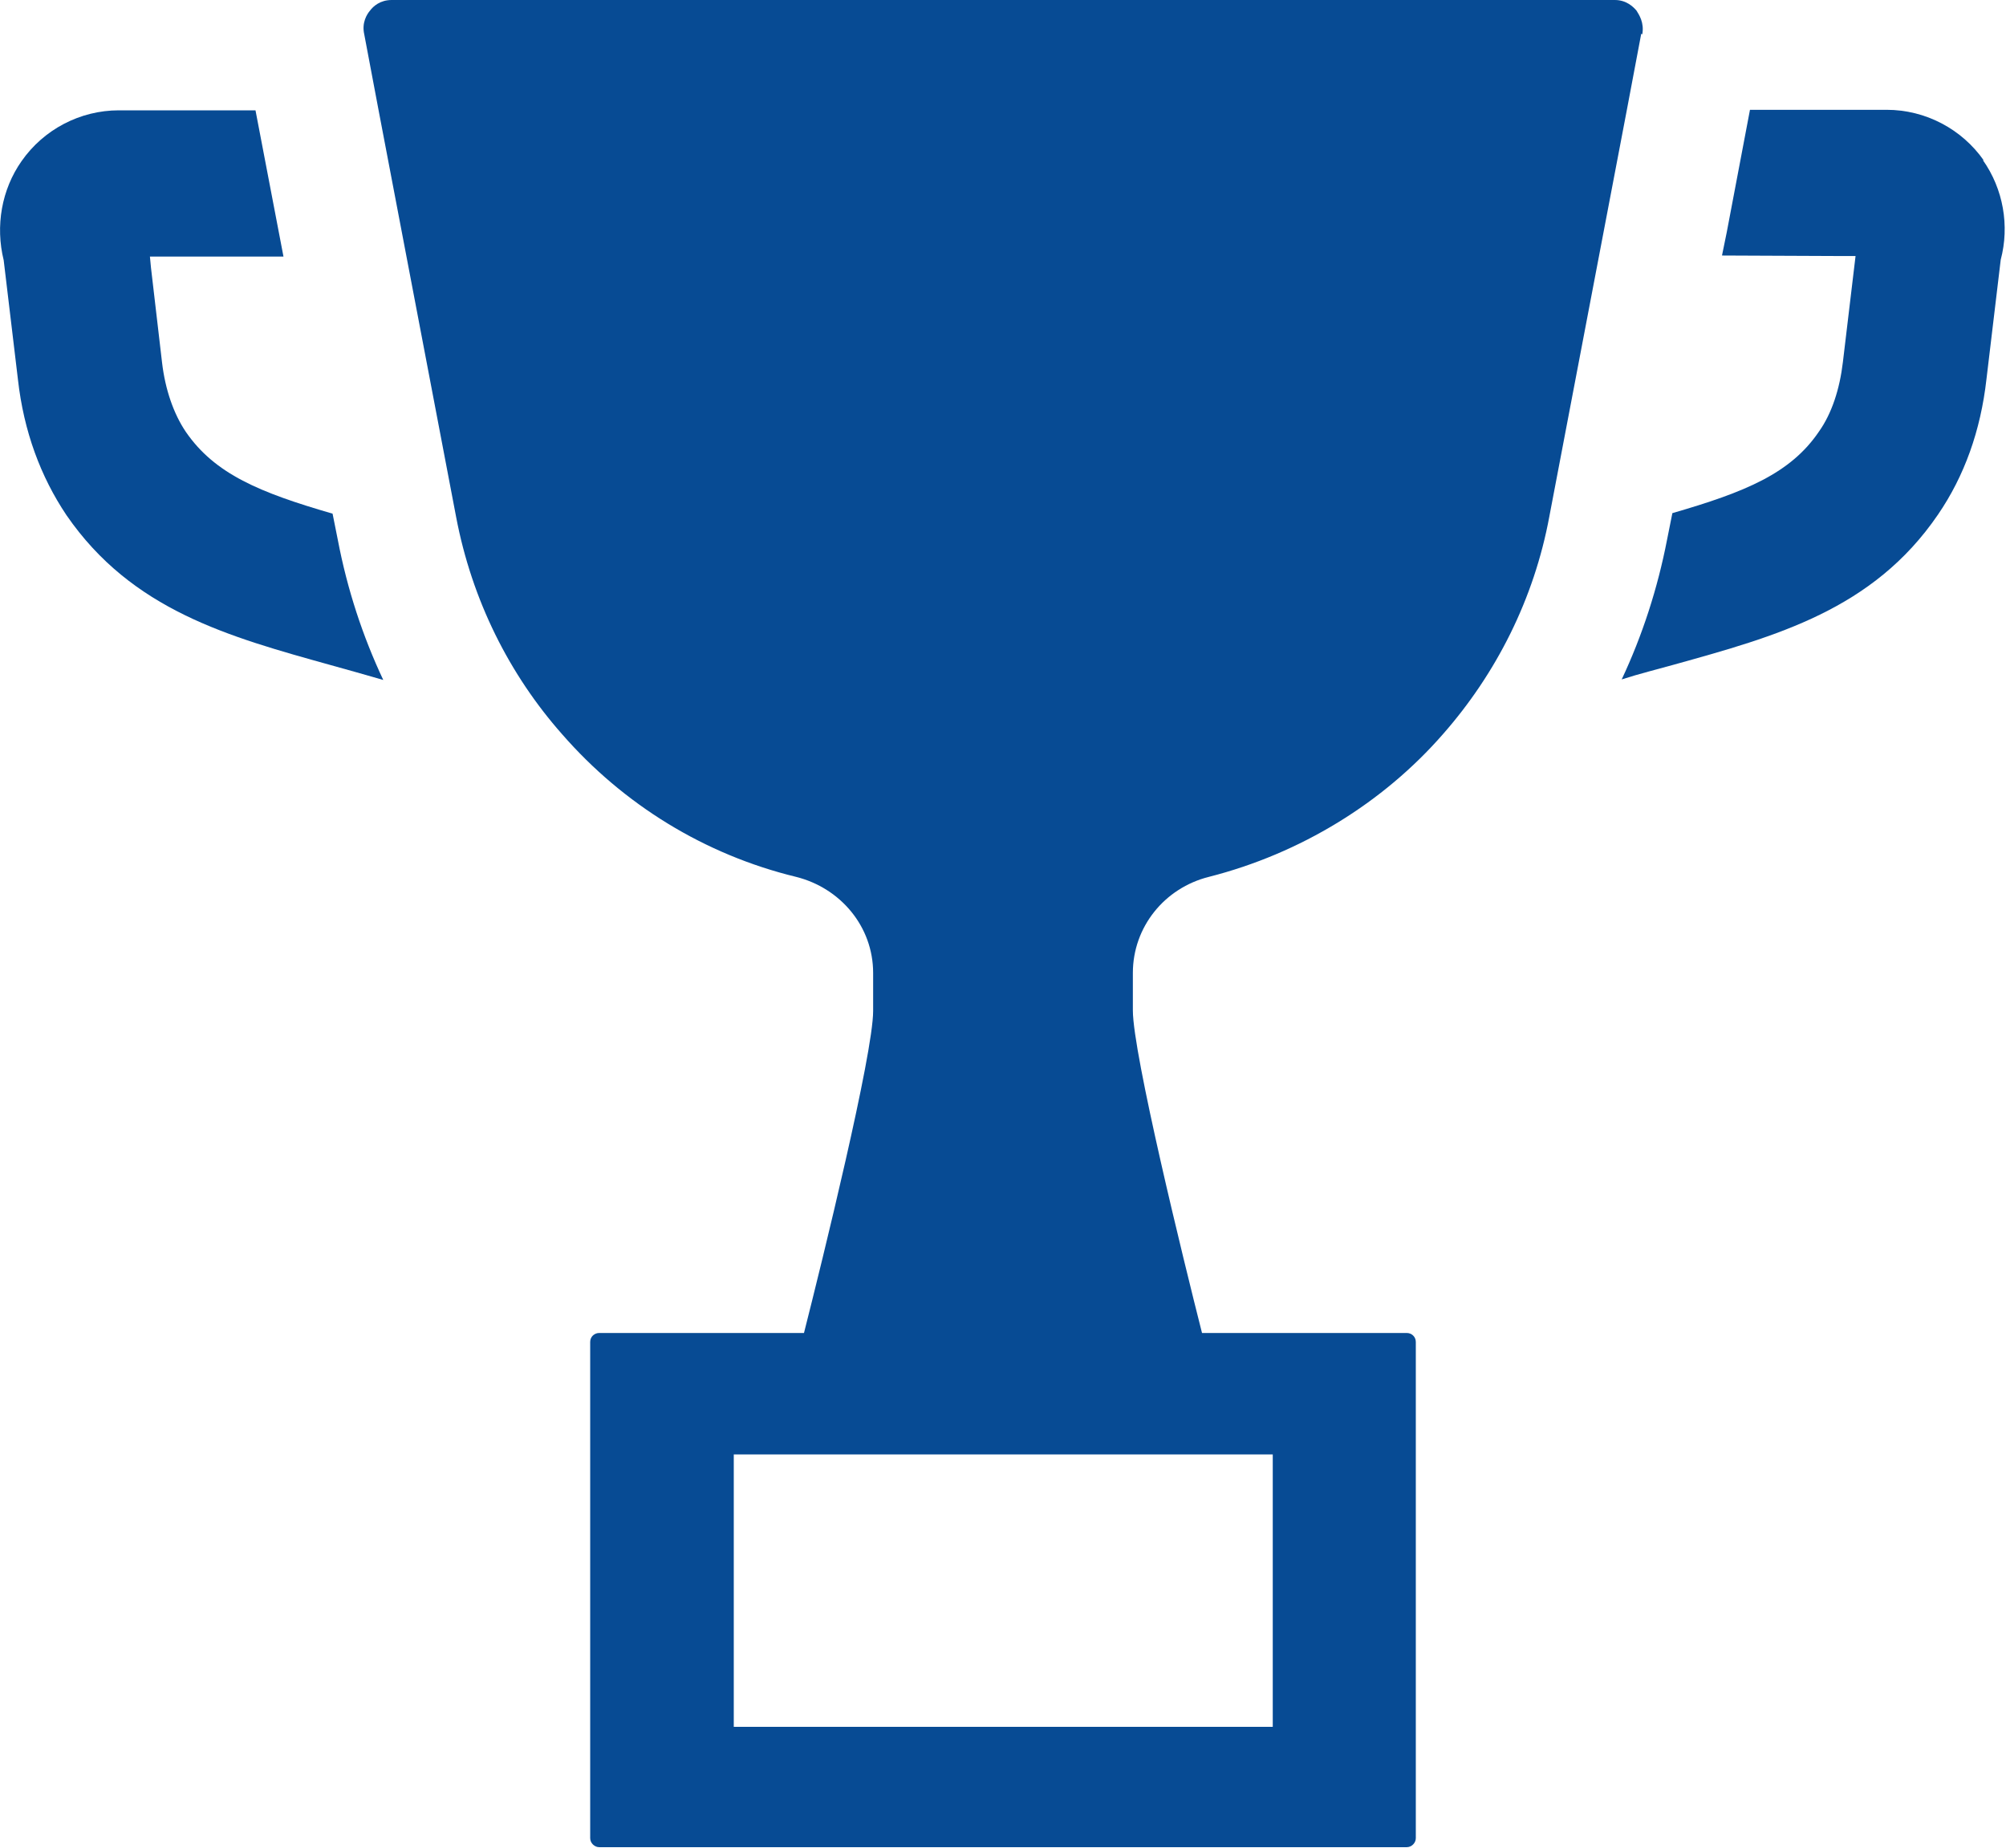 <?xml version="1.0" encoding="UTF-8"?>
<svg id="_レイヤー_2" data-name="レイヤー 2" xmlns="http://www.w3.org/2000/svg" viewBox="0 0 38 35">
  <defs>
    <style>
      .cls-1 {
        fill: #074b94;
        stroke-width: 0px;
      }
    </style>
  </defs>
  <g id="D">
    <g>
      <path class="cls-1" d="M37.58,3.04c-.42-.6-1.11-.96-1.84-.96h-2.59l-.44,2.32-.09.44h0,0s2.28.01,2.28.01h.25s-.24,2.01-.24,2.01c-.06.51-.21.97-.45,1.31-.54.8-1.4,1.15-2.78,1.55l-.1.5c-.18.93-.47,1.82-.86,2.65.34-.11.67-.19.99-.28,1.94-.54,3.77-1.04,5-2.84.5-.73.81-1.59.92-2.57l.27-2.26c.17-.64.05-1.34-.34-1.89Z"/>
      <path class="cls-1" d="M6.3,9.73c-1.38-.4-2.23-.75-2.78-1.55-.23-.34-.39-.8-.45-1.31l-.21-1.8-.02-.21h2.52s0,0,0,0h.01l-.53-2.77h-2.59c-.73,0-1.42.36-1.84.96C.03,3.59-.09,4.28.07,4.93l.27,2.26c.11.98.43,1.84.92,2.57,1.24,1.8,3.07,2.3,5.01,2.84.32.09.65.18.99.28-.39-.83-.68-1.71-.86-2.65l-.1-.5Z"/>
      <path class="cls-1" d="M31.11.65c.04-.22-.06-.37-.11-.45-.06-.07-.19-.2-.41-.2H7.42c-.22,0-.35.12-.41.2-.06.07-.16.23-.11.45l.27,1.43,1.47,7.71c.3,1.58,1.01,2.99,2.01,4.12,1.16,1.33,2.7,2.28,4.43,2.7.84.21,1.46.94,1.46,1.82v.72c0,.82-.96,4.72-1.31,6.1h-3.88c-.09,0-.17.07-.17.17v9.4c0,.09.08.17.17.17h15.3c.09,0,.17-.08.17-.17v-9.4c0-.1-.08-.17-.17-.17h-3.88c-.35-1.38-1.31-5.29-1.31-6.11v-.71c0-.87.6-1.61,1.44-1.82,1.73-.44,3.3-1.4,4.44-2.71,1-1.14,1.72-2.55,2.01-4.12l1.47-7.71.27-1.43ZM24.11,32.71h-10.21v-5.16h10.21v5.16Z"/>
    </g>
  </g>
</svg>